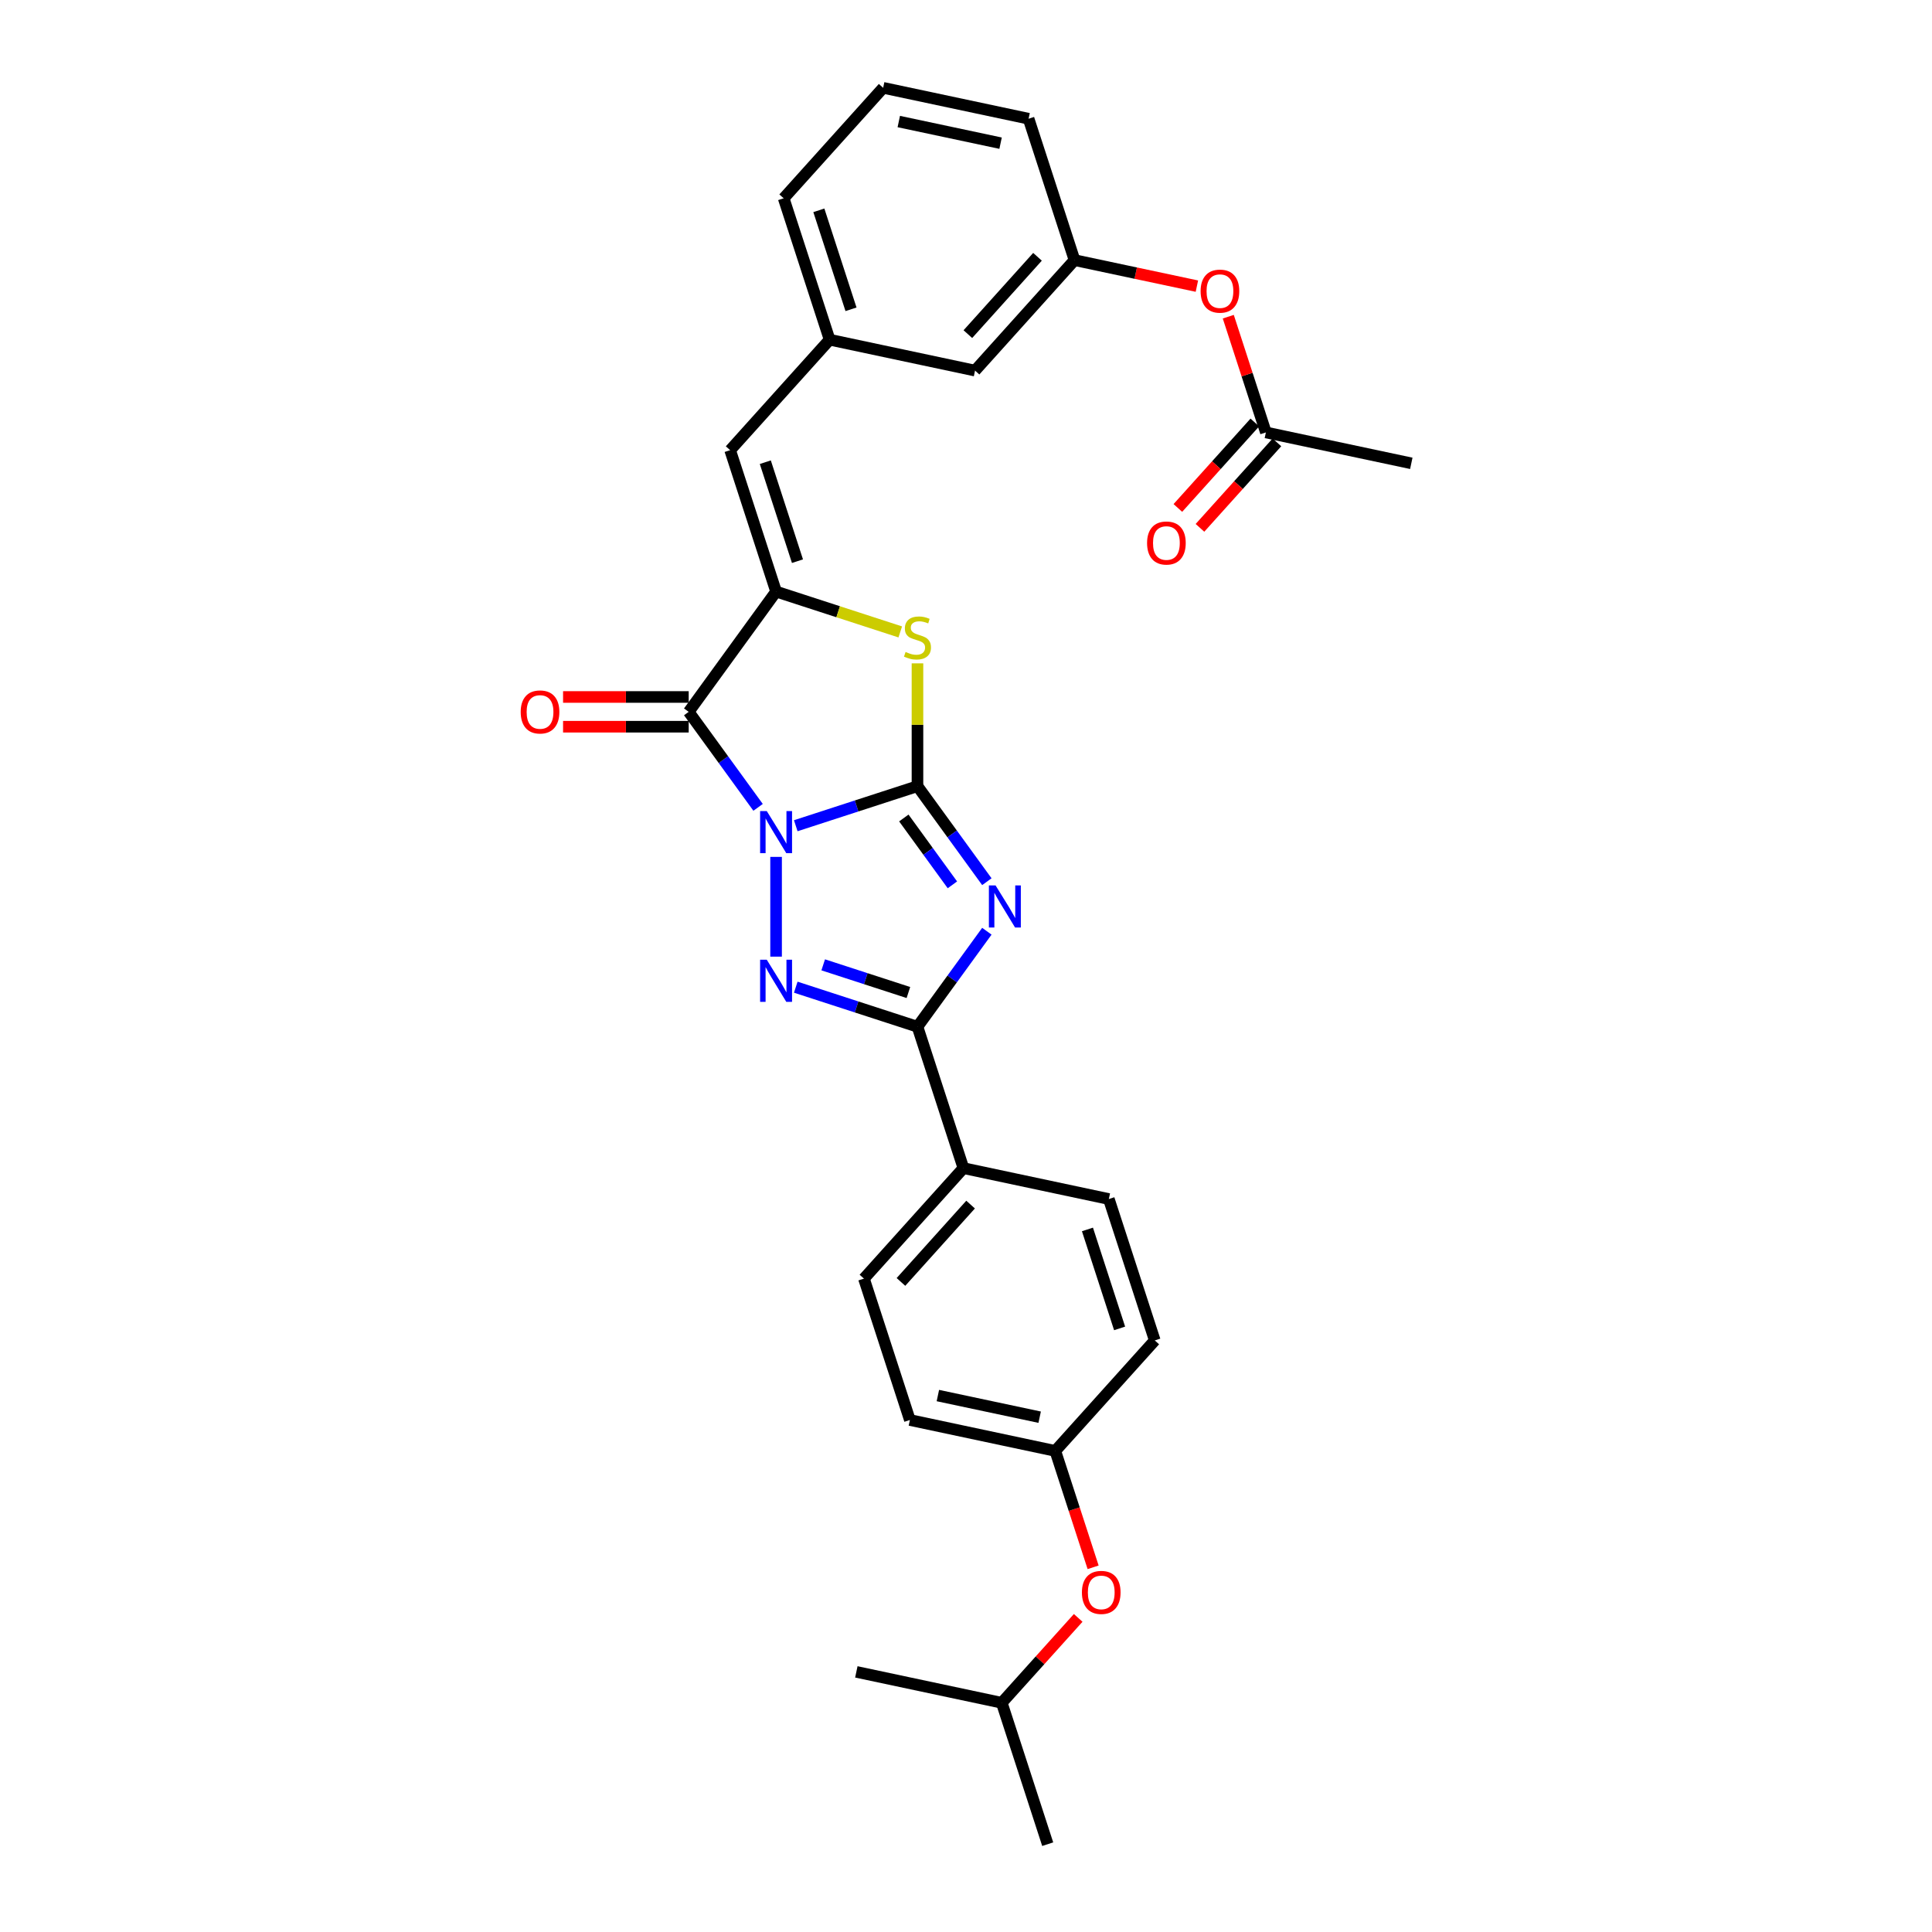 <?xml version='1.0' encoding='iso-8859-1'?>
<svg version='1.1' baseProfile='full'
              xmlns='http://www.w3.org/2000/svg'
                      xmlns:rdkit='http://www.rdkit.org/xml'
                      xmlns:xlink='http://www.w3.org/1999/xlink'
                  xml:space='preserve'
width='1000px' height='1000px' viewBox='0 0 1000 1000'>
<!-- END OF HEADER -->
<rect style='opacity:1.0;fill:#FFFFFF;stroke:none' width='1000' height='1000' x='0' y='0'> </rect>
<path class='bond-0' d='M 411.886,427.395 L 443.385,417.16' style='fill:none;fill-rule:evenodd;stroke:#0000FF;stroke-width:6px;stroke-linecap:butt;stroke-linejoin:miter;stroke-opacity:1' />
<path class='bond-0' d='M 443.385,417.16 L 474.883,406.926' style='fill:none;fill-rule:evenodd;stroke:#000000;stroke-width:6px;stroke-linecap:butt;stroke-linejoin:miter;stroke-opacity:1' />
<path class='bond-2' d='M 401.698,443.525 L 401.698,495.157' style='fill:none;fill-rule:evenodd;stroke:#0000FF;stroke-width:6px;stroke-linecap:butt;stroke-linejoin:miter;stroke-opacity:1' />
<path class='bond-3' d='M 392.384,417.885 L 374.426,393.168' style='fill:none;fill-rule:evenodd;stroke:#0000FF;stroke-width:6px;stroke-linecap:butt;stroke-linejoin:miter;stroke-opacity:1' />
<path class='bond-3' d='M 374.426,393.168 L 356.467,368.451' style='fill:none;fill-rule:evenodd;stroke:#000000;stroke-width:6px;stroke-linecap:butt;stroke-linejoin:miter;stroke-opacity:1' />
<path class='bond-1' d='M 474.883,406.926 L 492.841,431.643' style='fill:none;fill-rule:evenodd;stroke:#000000;stroke-width:6px;stroke-linecap:butt;stroke-linejoin:miter;stroke-opacity:1' />
<path class='bond-1' d='M 492.841,431.643 L 510.799,456.361' style='fill:none;fill-rule:evenodd;stroke:#0000FF;stroke-width:6px;stroke-linecap:butt;stroke-linejoin:miter;stroke-opacity:1' />
<path class='bond-1' d='M 467.819,423.387 L 480.39,440.69' style='fill:none;fill-rule:evenodd;stroke:#000000;stroke-width:6px;stroke-linecap:butt;stroke-linejoin:miter;stroke-opacity:1' />
<path class='bond-1' d='M 480.39,440.69 L 492.961,457.992' style='fill:none;fill-rule:evenodd;stroke:#0000FF;stroke-width:6px;stroke-linecap:butt;stroke-linejoin:miter;stroke-opacity:1' />
<path class='bond-6' d='M 474.883,406.926 L 474.883,375.138' style='fill:none;fill-rule:evenodd;stroke:#000000;stroke-width:6px;stroke-linecap:butt;stroke-linejoin:miter;stroke-opacity:1' />
<path class='bond-6' d='M 474.883,375.138 L 474.883,343.349' style='fill:none;fill-rule:evenodd;stroke:#CCCC00;stroke-width:6px;stroke-linecap:butt;stroke-linejoin:miter;stroke-opacity:1' />
<path class='bond-29' d='M 510.799,482.001 L 492.841,506.718' style='fill:none;fill-rule:evenodd;stroke:#0000FF;stroke-width:6px;stroke-linecap:butt;stroke-linejoin:miter;stroke-opacity:1' />
<path class='bond-29' d='M 492.841,506.718 L 474.883,531.436' style='fill:none;fill-rule:evenodd;stroke:#000000;stroke-width:6px;stroke-linecap:butt;stroke-linejoin:miter;stroke-opacity:1' />
<path class='bond-4' d='M 411.886,510.967 L 443.385,521.201' style='fill:none;fill-rule:evenodd;stroke:#0000FF;stroke-width:6px;stroke-linecap:butt;stroke-linejoin:miter;stroke-opacity:1' />
<path class='bond-4' d='M 443.385,521.201 L 474.883,531.436' style='fill:none;fill-rule:evenodd;stroke:#000000;stroke-width:6px;stroke-linecap:butt;stroke-linejoin:miter;stroke-opacity:1' />
<path class='bond-4' d='M 426.092,499.4 L 448.141,506.564' style='fill:none;fill-rule:evenodd;stroke:#0000FF;stroke-width:6px;stroke-linecap:butt;stroke-linejoin:miter;stroke-opacity:1' />
<path class='bond-4' d='M 448.141,506.564 L 470.189,513.728' style='fill:none;fill-rule:evenodd;stroke:#000000;stroke-width:6px;stroke-linecap:butt;stroke-linejoin:miter;stroke-opacity:1' />
<path class='bond-5' d='M 356.467,368.451 L 401.698,306.196' style='fill:none;fill-rule:evenodd;stroke:#000000;stroke-width:6px;stroke-linecap:butt;stroke-linejoin:miter;stroke-opacity:1' />
<path class='bond-9' d='M 356.467,360.755 L 323.956,360.755' style='fill:none;fill-rule:evenodd;stroke:#000000;stroke-width:6px;stroke-linecap:butt;stroke-linejoin:miter;stroke-opacity:1' />
<path class='bond-9' d='M 323.956,360.755 L 291.444,360.755' style='fill:none;fill-rule:evenodd;stroke:#FF0000;stroke-width:6px;stroke-linecap:butt;stroke-linejoin:miter;stroke-opacity:1' />
<path class='bond-9' d='M 356.467,376.146 L 323.956,376.146' style='fill:none;fill-rule:evenodd;stroke:#000000;stroke-width:6px;stroke-linecap:butt;stroke-linejoin:miter;stroke-opacity:1' />
<path class='bond-9' d='M 323.956,376.146 L 291.444,376.146' style='fill:none;fill-rule:evenodd;stroke:#FF0000;stroke-width:6px;stroke-linecap:butt;stroke-linejoin:miter;stroke-opacity:1' />
<path class='bond-8' d='M 474.883,531.436 L 498.662,604.62' style='fill:none;fill-rule:evenodd;stroke:#000000;stroke-width:6px;stroke-linecap:butt;stroke-linejoin:miter;stroke-opacity:1' />
<path class='bond-7' d='M 401.698,306.196 L 377.919,233.011' style='fill:none;fill-rule:evenodd;stroke:#000000;stroke-width:6px;stroke-linecap:butt;stroke-linejoin:miter;stroke-opacity:1' />
<path class='bond-7' d='M 412.768,290.462 L 396.123,239.233' style='fill:none;fill-rule:evenodd;stroke:#000000;stroke-width:6px;stroke-linecap:butt;stroke-linejoin:miter;stroke-opacity:1' />
<path class='bond-30' d='M 401.698,306.196 L 433.835,316.638' style='fill:none;fill-rule:evenodd;stroke:#000000;stroke-width:6px;stroke-linecap:butt;stroke-linejoin:miter;stroke-opacity:1' />
<path class='bond-30' d='M 433.835,316.638 L 465.972,327.08' style='fill:none;fill-rule:evenodd;stroke:#CCCC00;stroke-width:6px;stroke-linecap:butt;stroke-linejoin:miter;stroke-opacity:1' />
<path class='bond-11' d='M 377.919,233.011 L 429.409,175.825' style='fill:none;fill-rule:evenodd;stroke:#000000;stroke-width:6px;stroke-linecap:butt;stroke-linejoin:miter;stroke-opacity:1' />
<path class='bond-15' d='M 498.662,604.62 L 447.172,661.806' style='fill:none;fill-rule:evenodd;stroke:#000000;stroke-width:6px;stroke-linecap:butt;stroke-linejoin:miter;stroke-opacity:1' />
<path class='bond-15' d='M 502.376,623.496 L 466.333,663.526' style='fill:none;fill-rule:evenodd;stroke:#000000;stroke-width:6px;stroke-linecap:butt;stroke-linejoin:miter;stroke-opacity:1' />
<path class='bond-16' d='M 498.662,604.62 L 573.932,620.619' style='fill:none;fill-rule:evenodd;stroke:#000000;stroke-width:6px;stroke-linecap:butt;stroke-linejoin:miter;stroke-opacity:1' />
<path class='bond-10' d='M 655.218,223.822 L 645.486,193.871' style='fill:none;fill-rule:evenodd;stroke:#000000;stroke-width:6px;stroke-linecap:butt;stroke-linejoin:miter;stroke-opacity:1' />
<path class='bond-10' d='M 645.486,193.871 L 635.754,163.919' style='fill:none;fill-rule:evenodd;stroke:#FF0000;stroke-width:6px;stroke-linecap:butt;stroke-linejoin:miter;stroke-opacity:1' />
<path class='bond-13' d='M 649.499,218.673 L 629.581,240.795' style='fill:none;fill-rule:evenodd;stroke:#000000;stroke-width:6px;stroke-linecap:butt;stroke-linejoin:miter;stroke-opacity:1' />
<path class='bond-13' d='M 629.581,240.795 L 609.663,262.916' style='fill:none;fill-rule:evenodd;stroke:#FF0000;stroke-width:6px;stroke-linecap:butt;stroke-linejoin:miter;stroke-opacity:1' />
<path class='bond-13' d='M 660.936,228.971 L 641.018,251.093' style='fill:none;fill-rule:evenodd;stroke:#000000;stroke-width:6px;stroke-linecap:butt;stroke-linejoin:miter;stroke-opacity:1' />
<path class='bond-13' d='M 641.018,251.093 L 621.1,273.214' style='fill:none;fill-rule:evenodd;stroke:#FF0000;stroke-width:6px;stroke-linecap:butt;stroke-linejoin:miter;stroke-opacity:1' />
<path class='bond-24' d='M 655.218,223.822 L 730.487,239.821' style='fill:none;fill-rule:evenodd;stroke:#000000;stroke-width:6px;stroke-linecap:butt;stroke-linejoin:miter;stroke-opacity:1' />
<path class='bond-18' d='M 429.409,175.825 L 504.679,191.824' style='fill:none;fill-rule:evenodd;stroke:#000000;stroke-width:6px;stroke-linecap:butt;stroke-linejoin:miter;stroke-opacity:1' />
<path class='bond-25' d='M 429.409,175.825 L 405.63,102.64' style='fill:none;fill-rule:evenodd;stroke:#000000;stroke-width:6px;stroke-linecap:butt;stroke-linejoin:miter;stroke-opacity:1' />
<path class='bond-25' d='M 440.479,160.092 L 423.834,108.862' style='fill:none;fill-rule:evenodd;stroke:#000000;stroke-width:6px;stroke-linecap:butt;stroke-linejoin:miter;stroke-opacity:1' />
<path class='bond-12' d='M 619.511,148.102 L 587.84,141.37' style='fill:none;fill-rule:evenodd;stroke:#FF0000;stroke-width:6px;stroke-linecap:butt;stroke-linejoin:miter;stroke-opacity:1' />
<path class='bond-12' d='M 587.84,141.37 L 556.169,134.638' style='fill:none;fill-rule:evenodd;stroke:#000000;stroke-width:6px;stroke-linecap:butt;stroke-linejoin:miter;stroke-opacity:1' />
<path class='bond-14' d='M 556.169,134.638 L 504.679,191.824' style='fill:none;fill-rule:evenodd;stroke:#000000;stroke-width:6px;stroke-linecap:butt;stroke-linejoin:miter;stroke-opacity:1' />
<path class='bond-14' d='M 537.008,132.918 L 500.965,172.948' style='fill:none;fill-rule:evenodd;stroke:#000000;stroke-width:6px;stroke-linecap:butt;stroke-linejoin:miter;stroke-opacity:1' />
<path class='bond-32' d='M 556.169,134.638 L 532.39,61.454' style='fill:none;fill-rule:evenodd;stroke:#000000;stroke-width:6px;stroke-linecap:butt;stroke-linejoin:miter;stroke-opacity:1' />
<path class='bond-21' d='M 447.172,661.806 L 470.951,734.991' style='fill:none;fill-rule:evenodd;stroke:#000000;stroke-width:6px;stroke-linecap:butt;stroke-linejoin:miter;stroke-opacity:1' />
<path class='bond-20' d='M 573.932,620.619 L 597.711,693.804' style='fill:none;fill-rule:evenodd;stroke:#000000;stroke-width:6px;stroke-linecap:butt;stroke-linejoin:miter;stroke-opacity:1' />
<path class='bond-20' d='M 562.862,636.353 L 579.507,687.582' style='fill:none;fill-rule:evenodd;stroke:#000000;stroke-width:6px;stroke-linecap:butt;stroke-linejoin:miter;stroke-opacity:1' />
<path class='bond-17' d='M 565.794,811.232 L 556.007,781.111' style='fill:none;fill-rule:evenodd;stroke:#FF0000;stroke-width:6px;stroke-linecap:butt;stroke-linejoin:miter;stroke-opacity:1' />
<path class='bond-17' d='M 556.007,781.111 L 546.221,750.99' style='fill:none;fill-rule:evenodd;stroke:#000000;stroke-width:6px;stroke-linecap:butt;stroke-linejoin:miter;stroke-opacity:1' />
<path class='bond-23' d='M 558.072,837.422 L 538.291,859.391' style='fill:none;fill-rule:evenodd;stroke:#FF0000;stroke-width:6px;stroke-linecap:butt;stroke-linejoin:miter;stroke-opacity:1' />
<path class='bond-23' d='M 538.291,859.391 L 518.509,881.361' style='fill:none;fill-rule:evenodd;stroke:#000000;stroke-width:6px;stroke-linecap:butt;stroke-linejoin:miter;stroke-opacity:1' />
<path class='bond-19' d='M 546.221,750.99 L 597.711,693.804' style='fill:none;fill-rule:evenodd;stroke:#000000;stroke-width:6px;stroke-linecap:butt;stroke-linejoin:miter;stroke-opacity:1' />
<path class='bond-31' d='M 546.221,750.99 L 470.951,734.991' style='fill:none;fill-rule:evenodd;stroke:#000000;stroke-width:6px;stroke-linecap:butt;stroke-linejoin:miter;stroke-opacity:1' />
<path class='bond-31' d='M 538.13,733.536 L 485.441,722.337' style='fill:none;fill-rule:evenodd;stroke:#000000;stroke-width:6px;stroke-linecap:butt;stroke-linejoin:miter;stroke-opacity:1' />
<path class='bond-22' d='M 457.12,45.455 L 405.63,102.64' style='fill:none;fill-rule:evenodd;stroke:#000000;stroke-width:6px;stroke-linecap:butt;stroke-linejoin:miter;stroke-opacity:1' />
<path class='bond-26' d='M 457.12,45.455 L 532.39,61.454' style='fill:none;fill-rule:evenodd;stroke:#000000;stroke-width:6px;stroke-linecap:butt;stroke-linejoin:miter;stroke-opacity:1' />
<path class='bond-26' d='M 465.211,62.908 L 517.9,74.108' style='fill:none;fill-rule:evenodd;stroke:#000000;stroke-width:6px;stroke-linecap:butt;stroke-linejoin:miter;stroke-opacity:1' />
<path class='bond-27' d='M 518.509,881.361 L 542.289,954.545' style='fill:none;fill-rule:evenodd;stroke:#000000;stroke-width:6px;stroke-linecap:butt;stroke-linejoin:miter;stroke-opacity:1' />
<path class='bond-28' d='M 518.509,881.361 L 443.24,865.362' style='fill:none;fill-rule:evenodd;stroke:#000000;stroke-width:6px;stroke-linecap:butt;stroke-linejoin:miter;stroke-opacity:1' />
<path  class='atom-0' d='M 396.881 419.809
L 404.022 431.352
Q 404.73 432.491, 405.869 434.553
Q 407.008 436.615, 407.069 436.738
L 407.069 419.809
L 409.963 419.809
L 409.963 441.602
L 406.977 441.602
L 399.313 428.982
Q 398.42 427.504, 397.466 425.811
Q 396.542 424.118, 396.265 423.595
L 396.265 441.602
L 393.434 441.602
L 393.434 419.809
L 396.881 419.809
' fill='#0000FF'/>
<path  class='atom-2' d='M 515.297 458.285
L 522.438 469.827
Q 523.146 470.966, 524.284 473.028
Q 525.423 475.091, 525.485 475.214
L 525.485 458.285
L 528.378 458.285
L 528.378 480.077
L 525.392 480.077
L 517.728 467.457
Q 516.836 465.98, 515.881 464.287
Q 514.958 462.594, 514.681 462.071
L 514.681 480.077
L 511.849 480.077
L 511.849 458.285
L 515.297 458.285
' fill='#0000FF'/>
<path  class='atom-3' d='M 396.881 496.76
L 404.022 508.303
Q 404.73 509.442, 405.869 511.504
Q 407.008 513.566, 407.069 513.689
L 407.069 496.76
L 409.963 496.76
L 409.963 518.553
L 406.977 518.553
L 399.313 505.933
Q 398.42 504.455, 397.466 502.762
Q 396.542 501.069, 396.265 500.546
L 396.265 518.553
L 393.434 518.553
L 393.434 496.76
L 396.881 496.76
' fill='#0000FF'/>
<path  class='atom-7' d='M 468.727 337.455
Q 468.973 337.547, 469.989 337.978
Q 471.005 338.409, 472.113 338.686
Q 473.252 338.932, 474.36 338.932
Q 476.422 338.932, 477.622 337.947
Q 478.823 336.931, 478.823 335.177
Q 478.823 333.976, 478.207 333.238
Q 477.622 332.499, 476.699 332.099
Q 475.776 331.699, 474.237 331.237
Q 472.297 330.652, 471.128 330.098
Q 469.989 329.544, 469.158 328.374
Q 468.357 327.205, 468.357 325.235
Q 468.357 322.495, 470.204 320.802
Q 472.082 319.109, 475.776 319.109
Q 478.3 319.109, 481.162 320.31
L 480.454 322.68
Q 477.838 321.603, 475.868 321.603
Q 473.744 321.603, 472.574 322.495
Q 471.405 323.357, 471.436 324.865
Q 471.436 326.035, 472.02 326.743
Q 472.636 327.451, 473.498 327.851
Q 474.39 328.251, 475.868 328.713
Q 477.838 329.329, 479.008 329.944
Q 480.177 330.56, 481.008 331.822
Q 481.87 333.053, 481.87 335.177
Q 481.87 338.193, 479.839 339.825
Q 477.838 341.425, 474.483 341.425
Q 472.544 341.425, 471.066 340.994
Q 469.619 340.594, 467.896 339.886
L 468.727 337.455
' fill='#CCCC00'/>
<path  class='atom-10' d='M 269.513 368.512
Q 269.513 363.279, 272.098 360.355
Q 274.684 357.431, 279.516 357.431
Q 284.349 357.431, 286.934 360.355
Q 289.52 363.279, 289.52 368.512
Q 289.52 373.806, 286.904 376.823
Q 284.287 379.808, 279.516 379.808
Q 274.715 379.808, 272.098 376.823
Q 269.513 373.837, 269.513 368.512
M 279.516 377.346
Q 282.841 377.346, 284.626 375.13
Q 286.442 372.883, 286.442 368.512
Q 286.442 364.234, 284.626 362.079
Q 282.841 359.894, 279.516 359.894
Q 276.192 359.894, 274.376 362.048
Q 272.591 364.203, 272.591 368.512
Q 272.591 372.914, 274.376 375.13
Q 276.192 377.346, 279.516 377.346
' fill='#FF0000'/>
<path  class='atom-13' d='M 621.435 150.699
Q 621.435 145.466, 624.021 142.542
Q 626.606 139.618, 631.439 139.618
Q 636.271 139.618, 638.857 142.542
Q 641.442 145.466, 641.442 150.699
Q 641.442 155.993, 638.826 159.01
Q 636.21 161.995, 631.439 161.995
Q 626.637 161.995, 624.021 159.01
Q 621.435 156.024, 621.435 150.699
M 631.439 159.533
Q 634.763 159.533, 636.548 157.317
Q 638.364 155.07, 638.364 150.699
Q 638.364 146.421, 636.548 144.266
Q 634.763 142.08, 631.439 142.08
Q 628.114 142.08, 626.298 144.235
Q 624.513 146.39, 624.513 150.699
Q 624.513 155.101, 626.298 157.317
Q 628.114 159.533, 631.439 159.533
' fill='#FF0000'/>
<path  class='atom-14' d='M 593.724 281.07
Q 593.724 275.837, 596.309 272.913
Q 598.895 269.989, 603.727 269.989
Q 608.56 269.989, 611.146 272.913
Q 613.731 275.837, 613.731 281.07
Q 613.731 286.364, 611.115 289.38
Q 608.498 292.366, 603.727 292.366
Q 598.926 292.366, 596.309 289.38
Q 593.724 286.395, 593.724 281.07
M 603.727 289.904
Q 607.052 289.904, 608.837 287.687
Q 610.653 285.44, 610.653 281.07
Q 610.653 276.791, 608.837 274.637
Q 607.052 272.451, 603.727 272.451
Q 600.403 272.451, 598.587 274.606
Q 596.802 276.76, 596.802 281.07
Q 596.802 285.471, 598.587 287.687
Q 600.403 289.904, 603.727 289.904
' fill='#FF0000'/>
<path  class='atom-18' d='M 559.996 824.236
Q 559.996 819.004, 562.582 816.08
Q 565.167 813.155, 570 813.155
Q 574.832 813.155, 577.418 816.08
Q 580.003 819.004, 580.003 824.236
Q 580.003 829.531, 577.387 832.547
Q 574.771 835.533, 570 835.533
Q 565.198 835.533, 562.582 832.547
Q 559.996 829.561, 559.996 824.236
M 570 833.07
Q 573.324 833.07, 575.109 830.854
Q 576.925 828.607, 576.925 824.236
Q 576.925 819.958, 575.109 817.803
Q 573.324 815.618, 570 815.618
Q 566.675 815.618, 564.859 817.773
Q 563.074 819.927, 563.074 824.236
Q 563.074 828.638, 564.859 830.854
Q 566.675 833.07, 570 833.07
' fill='#FF0000'/>
</svg>
